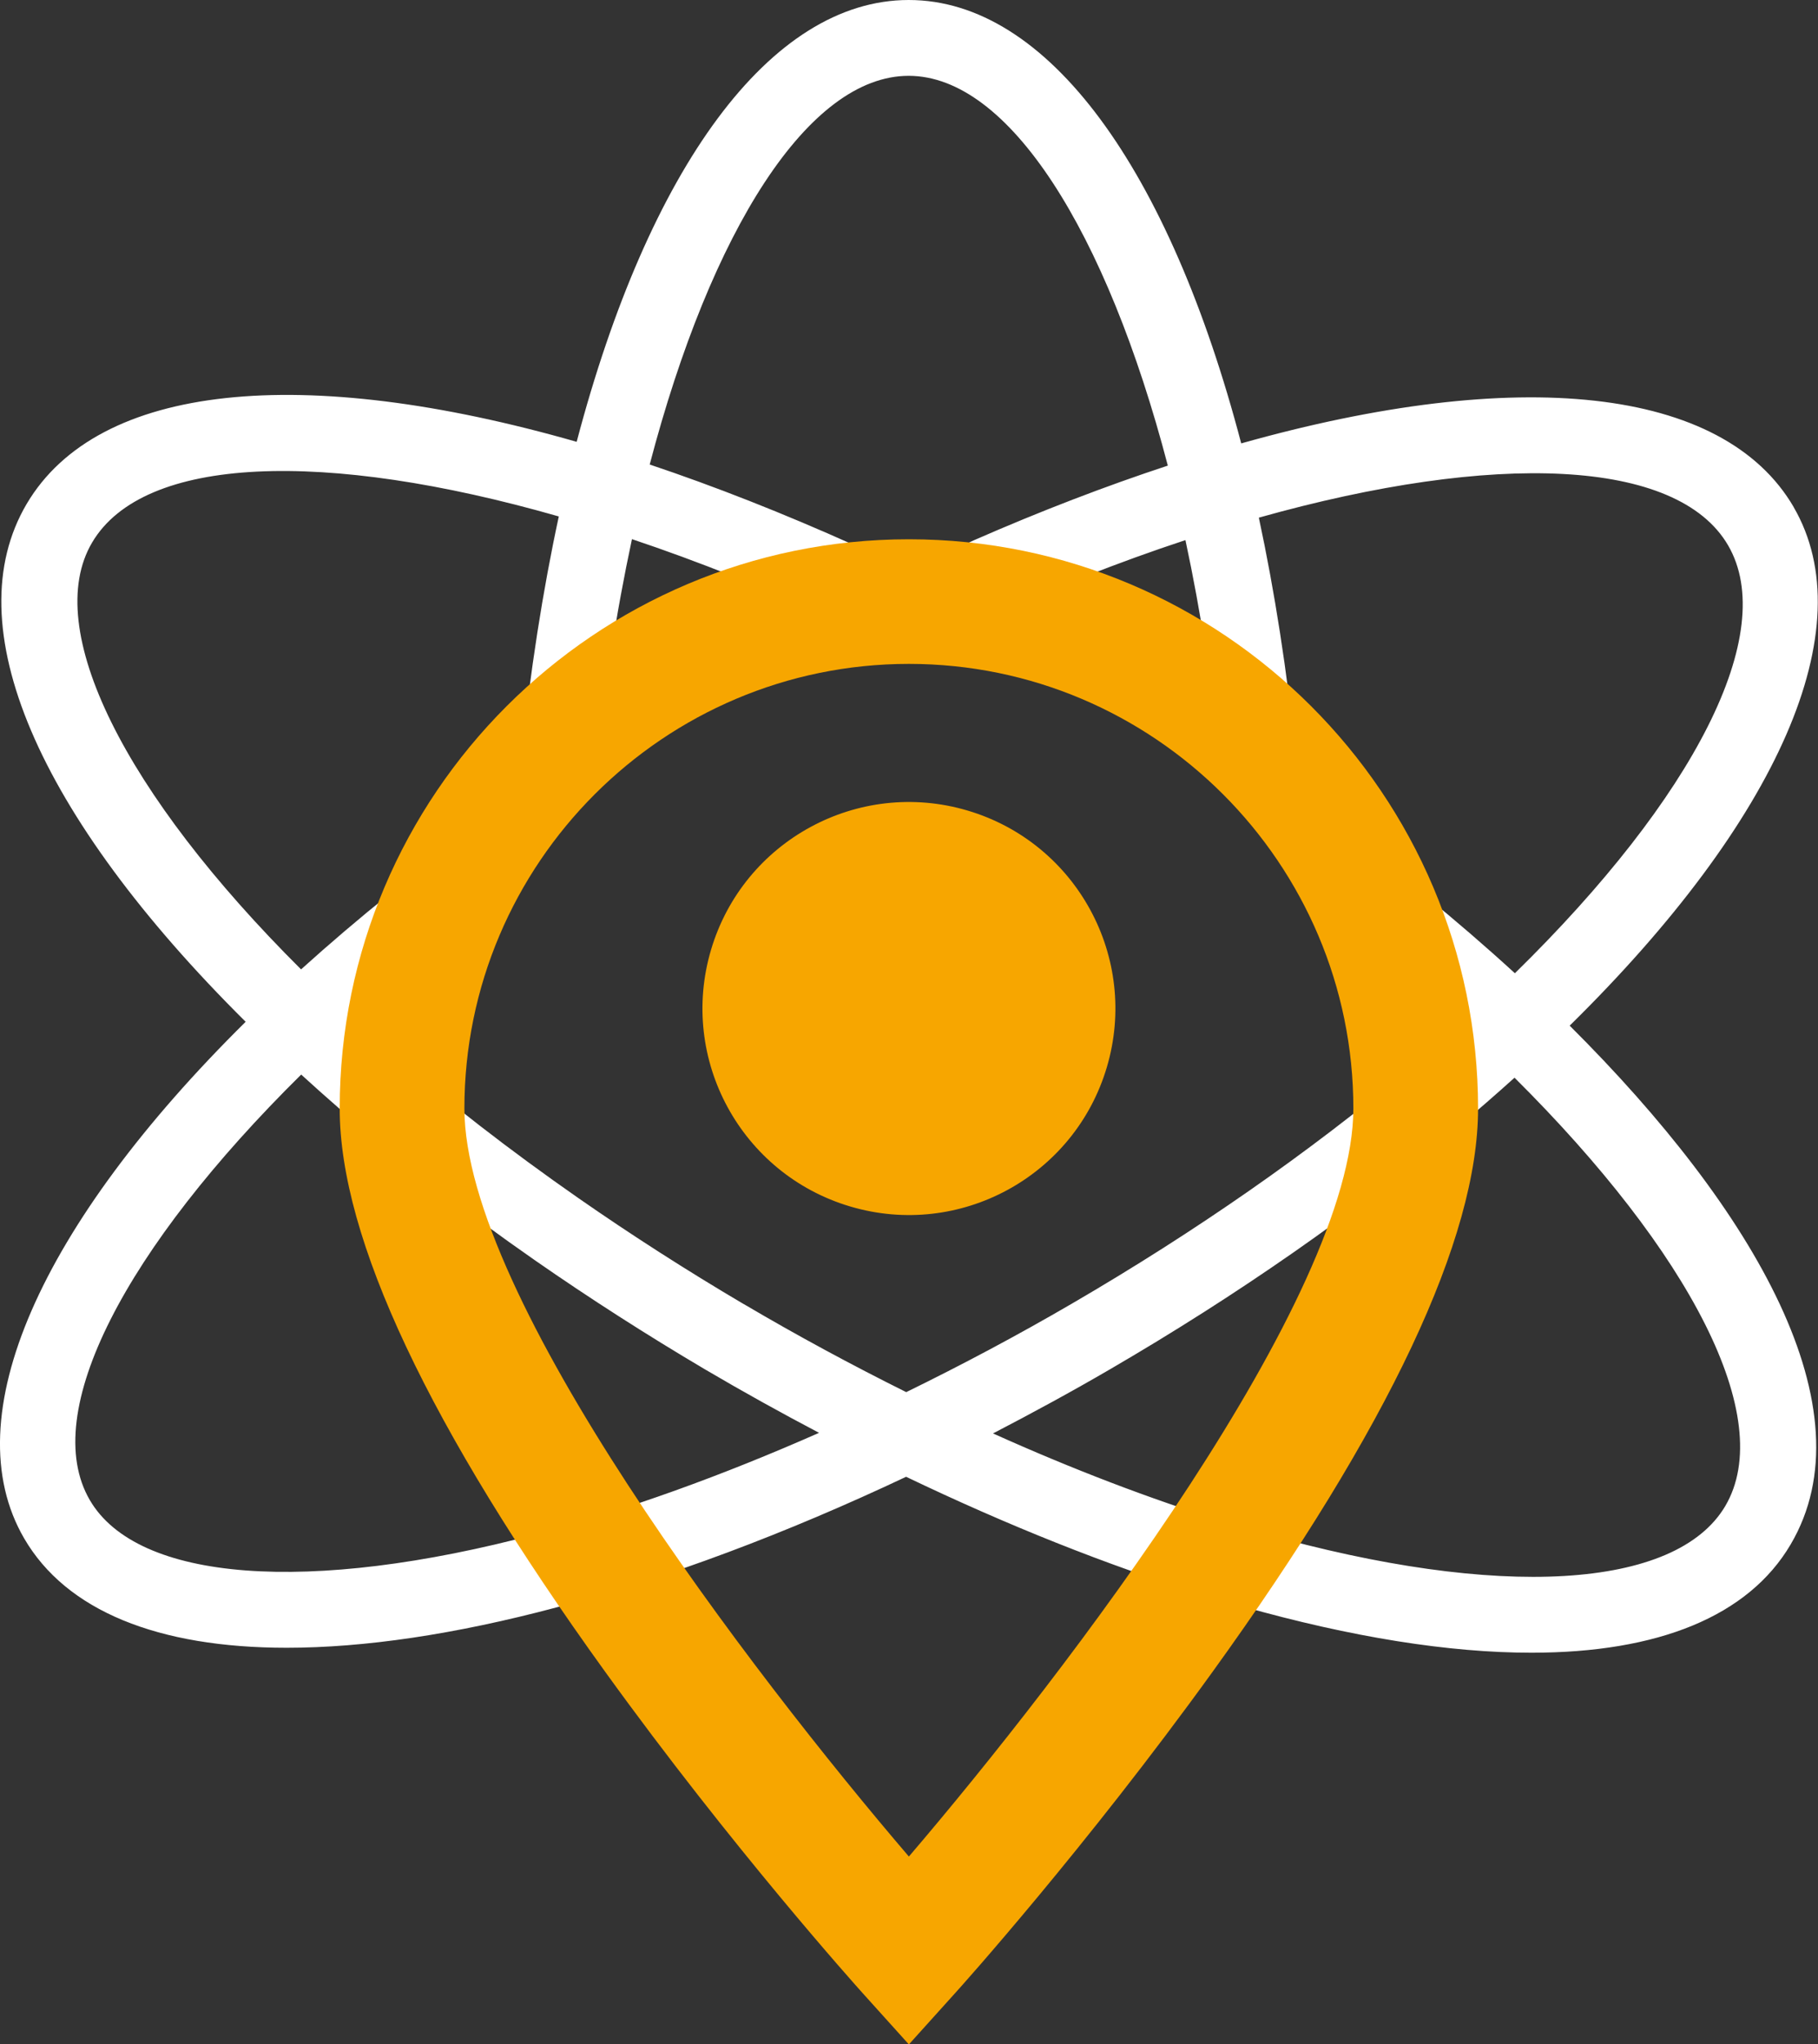<svg xmlns="http://www.w3.org/2000/svg" id="Calque_2" data-name="Calque 2" viewBox="0 0 150.6 169.3"><rect x="0" y="0" width="150.6" height="169.3" fill="#333333" stroke="none"/><defs><style> .cls-1 { fill: #fff; } .cls-2 { fill: #f7a600; } </style></defs><g id="Color_Logo" data-name="Color Logo"><g><g id="logo_symbol" data-name="logo symbol"><path class="cls-1" d="M148.59,42c-5.84-10.03-22.91-11.72-45.77-5.28C96.86,14.01,86.78,0,75.28,0s-21.55,13.97-27.51,36.59c-22.69-6.5-39.64-4.88-45.56,5.14-5.92,10.04.84,25.72,18.14,42.89C3.38,101.39-3.85,117.35,2,127.4c3.49,6,11.08,9.06,21.75,9.06,6.41,0,13.93-1.1,22.34-3.34,9.23-2.45,19.04-6.13,28.97-10.82,8.35,4,16.64,7.32,24.55,9.76h0c1.11.34,2.21.67,3.29.97h0c9.09,2.57,17.16,3.84,23.96,3.84,10.5,0,17.97-3.02,21.47-8.96,6.58-11.15-2.87-27.61-18.3-42.97,17.3-17.01,24.37-32.95,18.55-42.95ZM44.48,127.04c-18.91,5.03-33.1,3.95-37.04-2.81-4.23-7.25,2.98-20.89,17.51-35.24,1,.91,2.02,1.83,3.07,2.74,4.98,4.33,10.47,8.59,16.32,12.66,4.5,3.13,9.23,6.16,14.07,9.02,3.13,1.84,6.28,3.59,9.44,5.25-8.02,3.54-15.9,6.39-23.37,8.37ZM61.61,108c-4.7-2.77-9.3-5.72-13.67-8.76-5.66-3.94-10.98-8.06-15.79-12.25-.9-.78-1.75-1.55-2.6-2.33,2.59-2.34,5.38-4.68,8.31-7,.47-3.5,1.41-6.85,2.76-9.99-5.78,4.17-11.03,8.41-15.68,12.61C10.31,65.72,3.43,52.05,7.63,44.93c4.26-7.22,19.25-7.72,38.66-2.16-1.33,6.16-2.38,12.87-3.11,20.02,2.03-3.27,4.54-6.2,7.44-8.71.5-3.26,1.08-6.4,1.73-9.43,2.75.92,5.58,1.96,8.46,3.11,3.13-1.3,6.47-2.19,9.96-2.61-5.88-2.64-11.55-4.87-16.95-6.68,5.09-19.4,13.16-32.19,21.45-32.19s16.38,12.83,21.47,32.28c-5.13,1.69-10.51,3.75-16.08,6.19l-.85.4c3.5.42,6.85,1.31,9.99,2.62,2.85-1.12,5.66-2.14,8.4-3.04.64,2.98,1.21,6.09,1.71,9.3,2.89,2.49,5.41,5.41,7.44,8.67-.72-7.08-1.76-13.72-3.07-19.83,19.53-5.49,34.67-4.92,38.87,2.29,4.22,7.24-2.77,20.86-17.66,35.44-4.77-4.37-9.97-8.6-15.35-12.53,1.31,3.12,2.21,6.46,2.63,9.94,2.86,2.29,5.58,4.6,8.11,6.9-1.35,1.21-2.74,2.42-4.19,3.63-8.27,6.92-17.64,13.45-27.86,19.4-4.58,2.67-9.18,5.11-13.76,7.35-4.5-2.24-9.01-4.67-13.47-7.3ZM142.92,124.72c-4.08,6.92-18.76,7.78-38.3,2.26h0c-1.04-.29-2.09-.6-3.15-.93h0c-6.2-1.92-12.66-4.39-19.21-7.34,3.25-1.69,6.5-3.45,9.74-5.34,10.53-6.13,20.2-12.87,28.73-20.01,1.64-1.37,3.21-2.74,4.73-4.11,14.56,14.47,21.74,28.2,17.46,35.47Z"></path></g><g><path class="cls-2" d="M75.29,44.66c-26,0-47.15,21.15-47.15,47.15,0,10.72,7.39,26.4,21.97,46.61,10.54,14.61,20.91,26.15,21.34,26.63l3.84,4.26,3.84-4.26c.44-.48,10.8-12.02,21.34-26.63,14.58-20.2,21.97-35.88,21.97-46.61,0-26-21.15-47.15-47.15-47.15ZM75.29,153.75c-12.99-15.18-36.82-46.28-36.82-61.95,0-20.3,16.52-36.82,36.82-36.82s36.82,16.52,36.82,36.82c0,15.66-23.83,46.76-36.82,61.95h0Z"></path><circle class="cls-2" cx="75.29" cy="83.52" r="17.1" transform="translate(-26.17 131.99) rotate(-73.5)"></circle></g></g></g></svg>